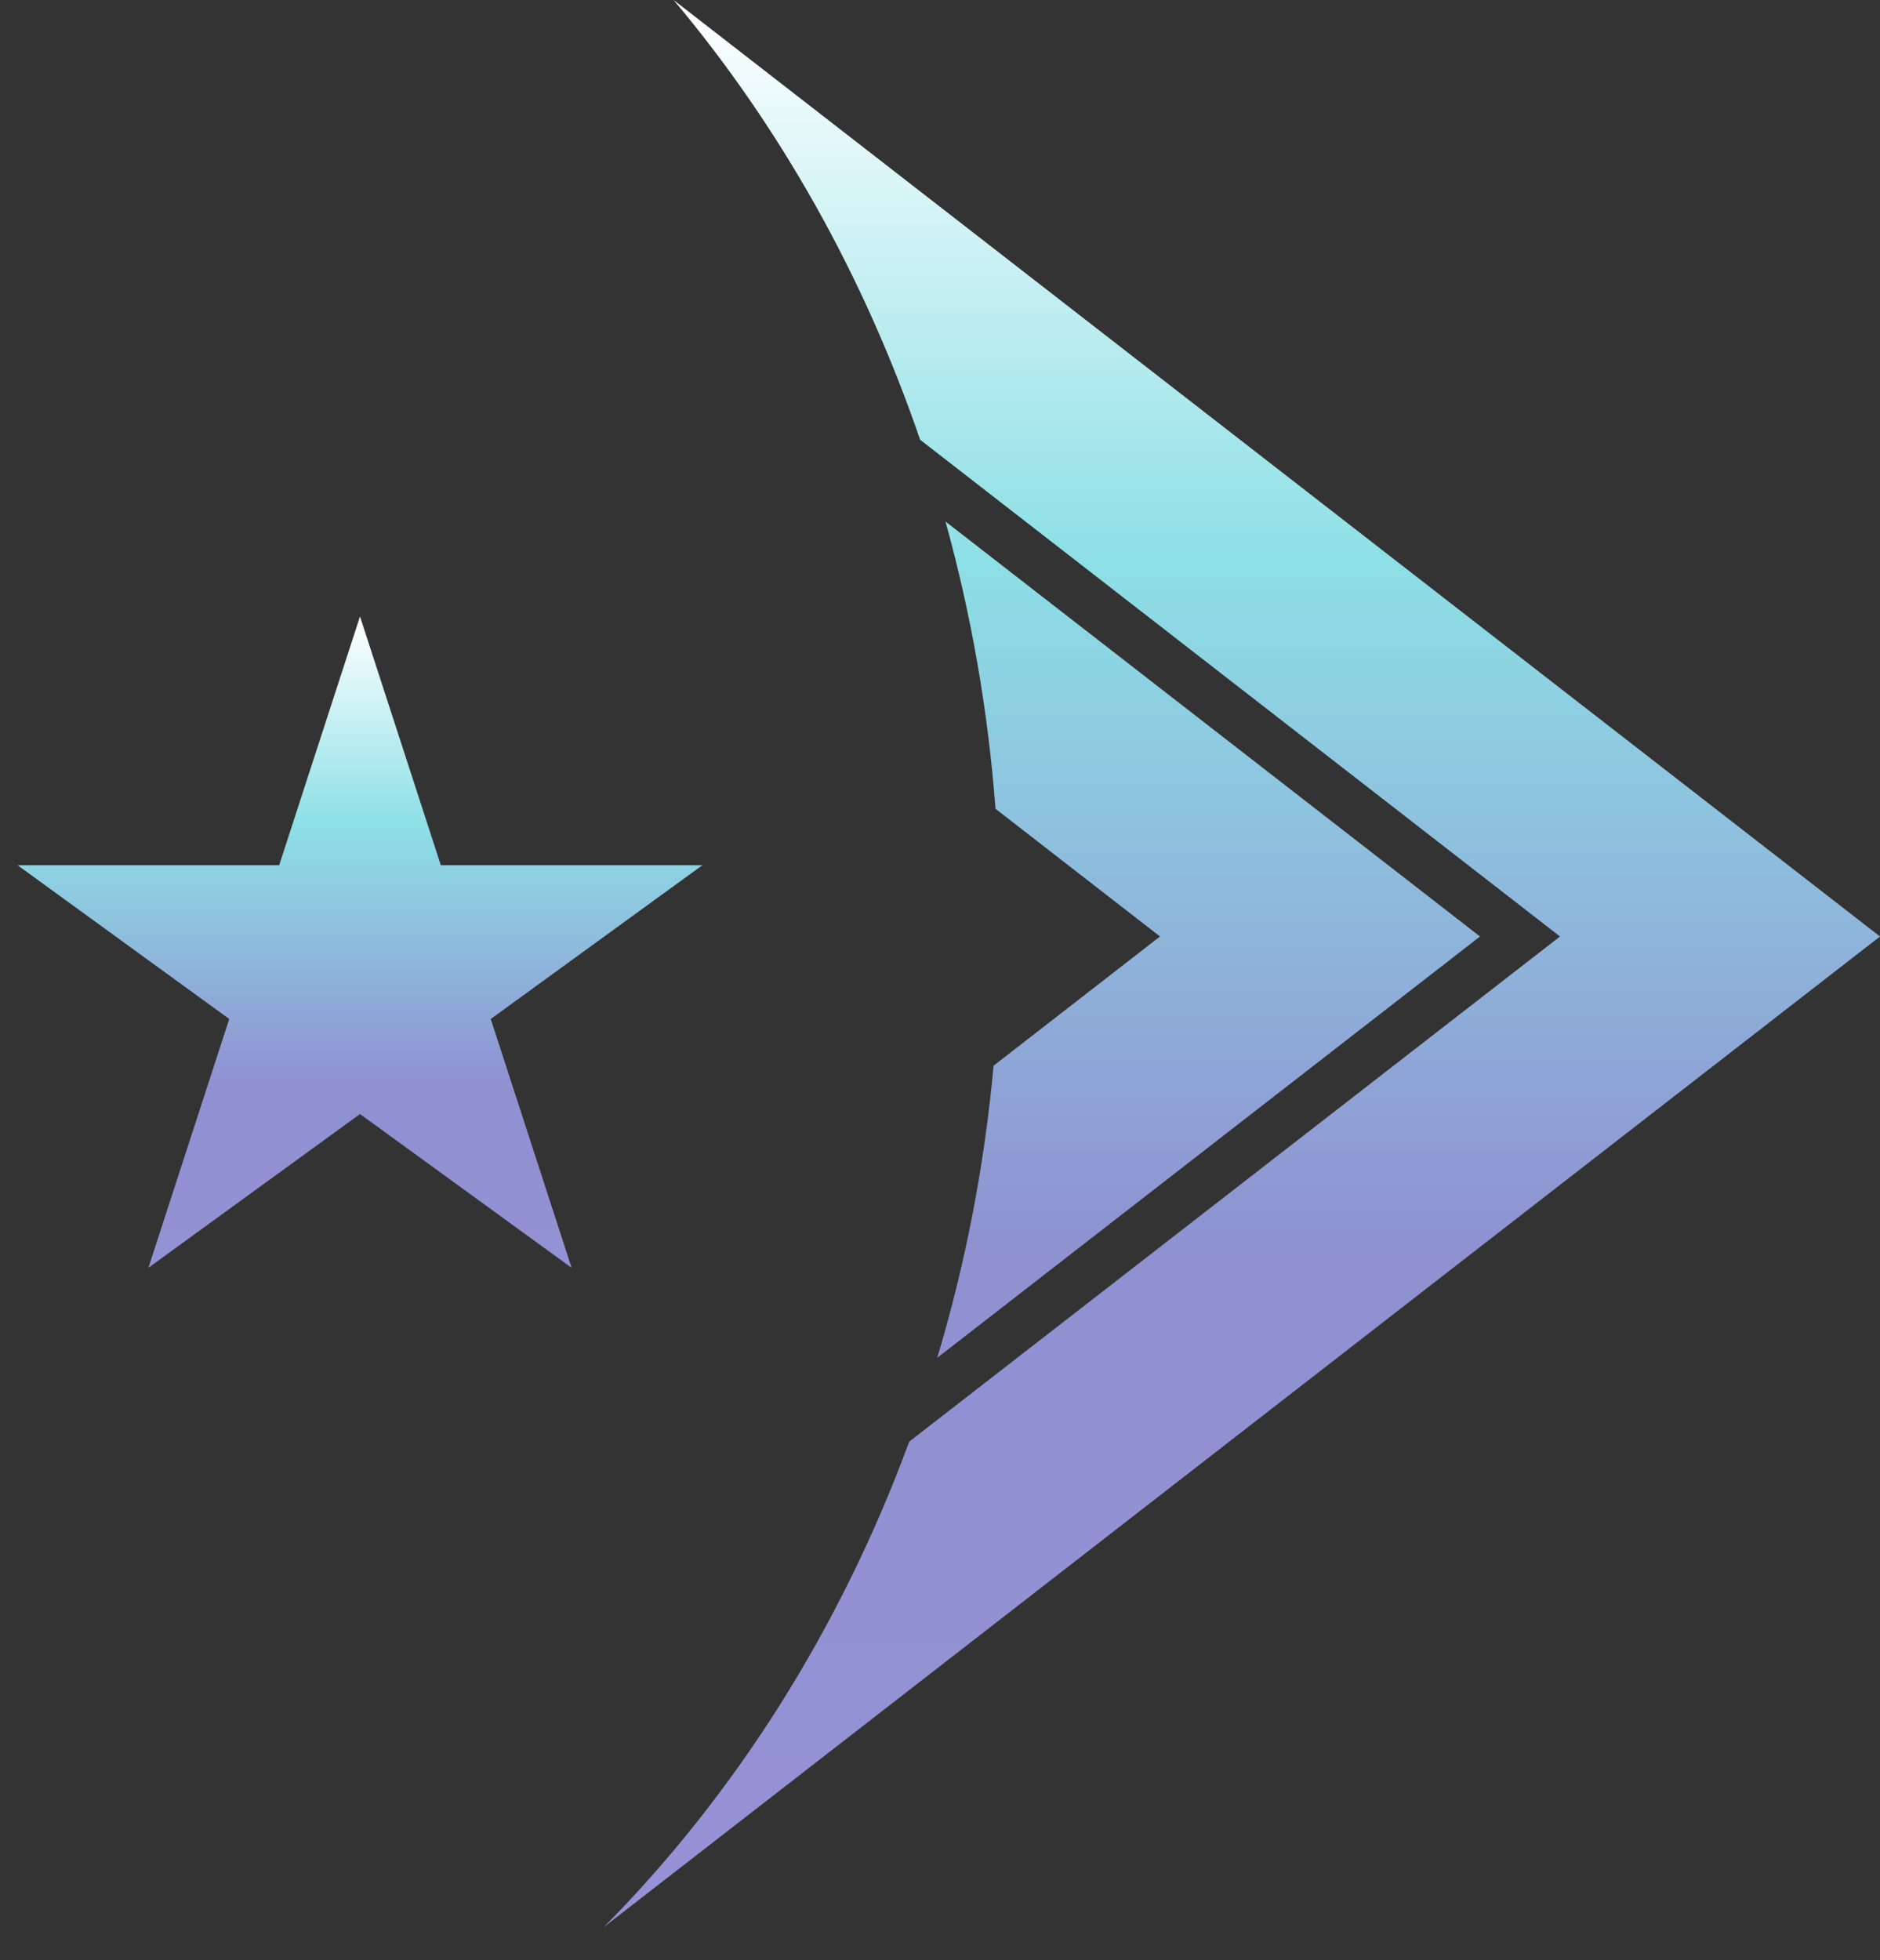 <svg xmlns="http://www.w3.org/2000/svg" fill="none" viewBox="0 0 47 49" height="49" width="47">
<rect x="0" y="0" width="47" height="49" fill="#333333" stroke="none"/>
<path fill="url(#paint0_linear_188_2829)" d="M16.84 0C19.483 3.143 21.591 6.87 23.003 10.992L39 23.409L22.73 36.036C21.009 40.714 18.38 44.853 15.094 48.172L47 23.409L16.84 0ZM23.637 13.036C24.275 15.333 24.699 17.736 24.888 20.217L29 23.409L24.84 26.638C24.608 29.166 24.13 31.611 23.431 33.94L37 23.409L23.637 13.036Z"></path>
<path fill="url(#paint1_linear_188_2829)" d="M9 15.409L6.979 21.628H0.44L5.731 25.471L3.71 31.69L9 27.847L14.29 31.69L12.269 25.471L17.559 21.628H11.021L9 15.409Z"></path>
<defs>
<linearGradient gradientUnits="userSpaceOnUse" y2="48.172" x2="31.047" y1="0" x1="31.047" id="paint0_linear_188_2829">
<stop stop-color="white"></stop>
<stop stop-color="#8DE0E6" offset="0.288"></stop>
<stop stop-color="#8F91D1" offset="0.649"></stop>
<stop stop-color="#9592D5" offset="1"></stop>
</linearGradient>
<linearGradient gradientUnits="userSpaceOnUse" y2="33.409" x2="9" y1="15.409" x1="9" id="paint1_linear_188_2829">
<stop stop-color="white"></stop>
<stop stop-color="#8DE0E6" offset="0.288"></stop>
<stop stop-color="#8F91D1" offset="0.649"></stop>
<stop stop-color="#9592D5" offset="1"></stop>
</linearGradient>
</defs>
</svg>
